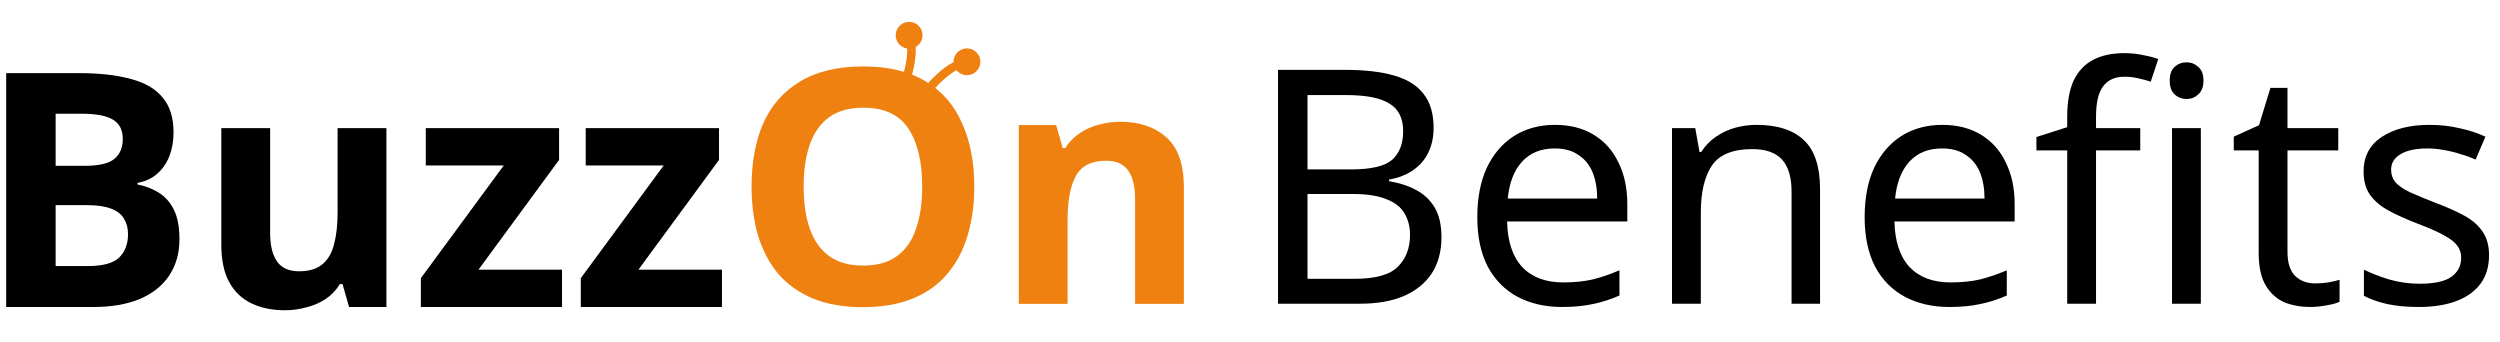 <svg width="322" height="44" viewBox="0 0 322 44" fill="none" xmlns="http://www.w3.org/2000/svg">
<path d="M320.588 32.873C320.588 34.336 320.222 35.559 319.491 36.544C318.759 37.528 317.719 38.273 316.369 38.78C315.019 39.286 313.416 39.539 311.56 39.539C309.985 39.539 308.621 39.412 307.468 39.159C306.343 38.906 305.344 38.555 304.472 38.105V34.73C305.372 35.18 306.455 35.602 307.721 35.995C309.014 36.361 310.322 36.544 311.644 36.544C313.528 36.544 314.892 36.248 315.736 35.658C316.58 35.039 317.002 34.224 317.002 33.211C317.002 32.649 316.847 32.142 316.538 31.692C316.228 31.242 315.666 30.792 314.85 30.342C314.063 29.892 312.924 29.386 311.433 28.824C309.971 28.261 308.719 27.699 307.679 27.136C306.638 26.574 305.836 25.899 305.274 25.111C304.711 24.324 304.43 23.311 304.43 22.074C304.43 20.161 305.204 18.685 306.75 17.644C308.325 16.604 310.378 16.083 312.91 16.083C314.288 16.083 315.567 16.224 316.749 16.505C317.958 16.758 319.083 17.124 320.123 17.602L318.858 20.555C318.239 20.274 317.578 20.035 316.875 19.838C316.2 19.613 315.511 19.444 314.808 19.332C314.105 19.191 313.388 19.121 312.656 19.121C311.138 19.121 309.971 19.374 309.155 19.88C308.368 20.358 307.974 21.019 307.974 21.863C307.974 22.482 308.157 23.016 308.522 23.466C308.888 23.888 309.493 24.31 310.336 24.732C311.208 25.125 312.361 25.604 313.796 26.166C315.23 26.7 316.453 27.249 317.466 27.811C318.478 28.374 319.252 29.063 319.786 29.878C320.32 30.666 320.588 31.664 320.588 32.873Z" fill="black"/>
<path d="M298.173 36.502C298.736 36.502 299.312 36.459 299.903 36.375C300.493 36.263 300.971 36.15 301.337 36.038V38.864C300.943 39.061 300.381 39.216 299.65 39.328C298.918 39.469 298.215 39.539 297.54 39.539C296.359 39.539 295.262 39.342 294.25 38.948C293.265 38.526 292.464 37.809 291.845 36.797C291.226 35.784 290.917 34.364 290.917 32.536V19.374H287.711V17.602L290.959 16.126L292.436 11.316H294.629V16.505H301.168V19.374H294.629V32.452C294.629 33.83 294.953 34.856 295.6 35.531C296.275 36.178 297.133 36.502 298.173 36.502Z" fill="black"/>
<path d="M275.664 19.374H269.969V39.117H266.257V19.374H262.291V17.644L266.257 16.379V15.071C266.257 13.13 266.538 11.556 267.1 10.346C267.691 9.137 268.535 8.251 269.631 7.688C270.728 7.126 272.05 6.845 273.597 6.845C274.497 6.845 275.312 6.929 276.044 7.098C276.803 7.238 277.45 7.407 277.984 7.604L277.014 10.515C276.564 10.374 276.044 10.234 275.453 10.093C274.863 9.952 274.258 9.882 273.639 9.882C272.402 9.882 271.474 10.304 270.855 11.148C270.264 11.963 269.969 13.257 269.969 15.029V16.505H275.664V19.374ZM283.468 16.505V39.117H279.756V16.505H283.468ZM281.654 8.026C282.217 8.026 282.709 8.223 283.131 8.616C283.581 8.982 283.806 9.573 283.806 10.388C283.806 11.176 283.581 11.766 283.131 12.16C282.709 12.554 282.217 12.751 281.654 12.751C281.036 12.751 280.515 12.554 280.094 12.16C279.672 11.766 279.461 11.176 279.461 10.388C279.461 9.573 279.672 8.982 280.094 8.616C280.515 8.223 281.036 8.026 281.654 8.026Z" fill="black"/>
<path d="M250.164 16.083C252.105 16.083 253.764 16.505 255.142 17.349C256.548 18.193 257.617 19.388 258.348 20.935C259.108 22.454 259.487 24.239 259.487 26.293V28.528H244.005C244.061 31.088 244.708 33.042 245.946 34.392C247.211 35.714 248.969 36.375 251.219 36.375C252.653 36.375 253.919 36.248 255.016 35.995C256.141 35.714 257.294 35.32 258.475 34.814V38.062C257.322 38.569 256.183 38.934 255.058 39.159C253.933 39.412 252.597 39.539 251.05 39.539C248.913 39.539 247.014 39.103 245.355 38.231C243.724 37.359 242.444 36.066 241.516 34.35C240.616 32.606 240.166 30.483 240.166 27.98C240.166 25.505 240.574 23.382 241.389 21.61C242.233 19.838 243.4 18.474 244.891 17.518C246.41 16.561 248.167 16.083 250.164 16.083ZM250.122 19.121C248.35 19.121 246.944 19.697 245.903 20.851C244.891 21.975 244.286 23.55 244.089 25.575H255.606C255.606 24.282 255.409 23.157 255.016 22.2C254.622 21.244 254.017 20.499 253.202 19.965C252.414 19.402 251.388 19.121 250.122 19.121Z" fill="black"/>
<path d="M226.238 16.083C228.938 16.083 230.977 16.744 232.355 18.066C233.733 19.36 234.422 21.469 234.422 24.394V39.117H230.752V24.647C230.752 22.819 230.344 21.455 229.529 20.555C228.713 19.655 227.433 19.205 225.69 19.205C223.187 19.205 221.457 19.908 220.501 21.314C219.545 22.721 219.066 24.746 219.066 27.389V39.117H215.354V16.505H218.349L218.898 19.585H219.109C219.615 18.797 220.234 18.151 220.965 17.644C221.724 17.11 222.554 16.716 223.454 16.463C224.354 16.21 225.282 16.083 226.238 16.083Z" fill="black"/>
<path d="M200.274 16.083C202.215 16.083 203.874 16.505 205.252 17.349C206.658 18.193 207.727 19.388 208.458 20.935C209.217 22.454 209.597 24.239 209.597 26.293V28.528H194.115C194.171 31.088 194.818 33.042 196.055 34.392C197.321 35.714 199.079 36.375 201.329 36.375C202.763 36.375 204.029 36.248 205.125 35.995C206.25 35.714 207.403 35.32 208.585 34.814V38.062C207.432 38.569 206.293 38.934 205.168 39.159C204.043 39.412 202.707 39.539 201.16 39.539C199.022 39.539 197.124 39.103 195.465 38.231C193.834 37.359 192.554 36.066 191.626 34.35C190.726 32.606 190.276 30.483 190.276 27.98C190.276 25.505 190.684 23.382 191.499 21.61C192.343 19.838 193.51 18.474 195.001 17.518C196.519 16.561 198.277 16.083 200.274 16.083ZM200.232 19.121C198.46 19.121 197.054 19.697 196.013 20.851C195.001 21.975 194.396 23.55 194.199 25.575H205.716C205.716 24.282 205.519 23.157 205.125 22.2C204.732 21.244 204.127 20.499 203.311 19.965C202.524 19.402 201.497 19.121 200.232 19.121Z" fill="black"/>
<path d="M173.216 8.996C175.719 8.996 177.815 9.235 179.502 9.713C181.218 10.191 182.497 10.979 183.341 12.076C184.213 13.173 184.649 14.635 184.649 16.463C184.649 17.644 184.424 18.699 183.974 19.627C183.552 20.527 182.905 21.286 182.033 21.905C181.19 22.496 180.149 22.904 178.911 23.128V23.34C180.177 23.536 181.316 23.902 182.329 24.436C183.369 24.971 184.185 25.73 184.775 26.714C185.366 27.699 185.661 28.978 185.661 30.553C185.661 32.381 185.239 33.942 184.396 35.236C183.552 36.502 182.343 37.472 180.768 38.147C179.221 38.794 177.365 39.117 175.199 39.117H164.61V8.996H173.216ZM173.976 21.821C176.563 21.821 178.335 21.413 179.291 20.597C180.247 19.754 180.725 18.516 180.725 16.885C180.725 15.226 180.135 14.044 178.954 13.341C177.801 12.61 175.944 12.245 173.385 12.245H168.407V21.821H173.976ZM168.407 24.985V35.911H174.482C177.154 35.911 179.01 35.391 180.051 34.35C181.091 33.309 181.611 31.945 181.611 30.258C181.611 29.189 181.372 28.261 180.894 27.474C180.444 26.686 179.671 26.082 178.574 25.66C177.505 25.21 176.043 24.985 174.187 24.985H168.407Z" fill="black"/>
<path d="M144.298 15.685C146.773 15.685 148.756 16.36 150.247 17.71C151.737 19.032 152.483 21.169 152.483 24.122V39.14H146.197V25.683C146.197 24.024 145.902 22.786 145.311 21.971C144.72 21.127 143.778 20.705 142.484 20.705C140.572 20.705 139.264 21.366 138.561 22.688C137.858 23.982 137.506 25.852 137.506 28.299V39.14H131.221V16.107H136.03L136.874 19.06H137.211C137.717 18.272 138.336 17.64 139.067 17.161C139.799 16.655 140.614 16.29 141.514 16.065C142.414 15.811 143.342 15.685 144.298 15.685Z" fill="#EF8110"/>
<path d="M92.989 39.539H74.807V35.827L85.48 21.314H75.439V16.505H92.609V20.597L82.231 34.73H92.989V39.539Z" fill="black"/>
<path d="M72.39 39.539H54.208V35.827L64.881 21.314H54.84V16.505H72.01V20.597L61.632 34.73H72.39V39.539Z" fill="black"/>
<path d="M49.769 16.505V39.539H44.959L44.116 36.586H43.778C43.3 37.373 42.681 38.02 41.922 38.526C41.191 39.005 40.375 39.356 39.475 39.581C38.575 39.834 37.647 39.961 36.691 39.961C35.06 39.961 33.625 39.666 32.388 39.075C31.151 38.484 30.194 37.57 29.519 36.333C28.844 35.095 28.507 33.492 28.507 31.524V16.505H34.793V29.963C34.793 31.594 35.088 32.831 35.678 33.675C36.269 34.519 37.211 34.941 38.505 34.941C39.799 34.941 40.797 34.645 41.5 34.055C42.231 33.464 42.738 32.606 43.019 31.481C43.328 30.356 43.483 28.978 43.483 27.347V16.505H49.769Z" fill="black"/>
<path d="M10.161 9.419C12.833 9.419 15.069 9.672 16.869 10.178C18.697 10.656 20.061 11.458 20.961 12.583C21.889 13.68 22.353 15.17 22.353 17.055C22.353 18.18 22.17 19.206 21.805 20.134C21.439 21.062 20.905 21.822 20.202 22.412C19.527 23.003 18.697 23.383 17.713 23.551V23.762C18.725 23.959 19.639 24.311 20.455 24.817C21.27 25.323 21.917 26.054 22.395 27.011C22.873 27.967 23.112 29.232 23.112 30.807C23.112 32.635 22.662 34.21 21.762 35.532C20.891 36.826 19.625 37.824 17.966 38.527C16.306 39.202 14.338 39.54 12.06 39.54H0.796V9.419H10.161ZM10.878 21.358C12.735 21.358 14.014 21.062 14.717 20.472C15.449 19.881 15.814 19.023 15.814 17.898C15.814 16.745 15.392 15.916 14.549 15.409C13.705 14.903 12.369 14.65 10.541 14.65H7.166V21.358H10.878ZM7.166 26.42V34.267H11.342C13.255 34.267 14.591 33.901 15.35 33.17C16.11 32.41 16.489 31.412 16.489 30.175C16.489 29.415 16.32 28.754 15.983 28.192C15.674 27.629 15.125 27.193 14.338 26.884C13.55 26.575 12.482 26.42 11.132 26.42H7.166Z" fill="black"/>
<path d="M125.488 24.039C125.488 26.373 125.193 28.496 124.602 30.409C124.04 32.293 123.168 33.924 121.987 35.302C120.834 36.681 119.343 37.735 117.515 38.466C115.715 39.198 113.592 39.563 111.145 39.563C108.698 39.563 106.561 39.198 104.733 38.466C102.933 37.707 101.442 36.652 100.261 35.302C99.108 33.924 98.236 32.279 97.645 30.367C97.083 28.454 96.802 26.331 96.802 23.997C96.802 20.875 97.308 18.161 98.32 15.854C99.361 13.548 100.936 11.762 103.045 10.497C105.183 9.203 107.897 8.556 111.187 8.556C114.45 8.556 117.136 9.203 119.245 10.497C121.354 11.762 122.915 13.562 123.927 15.897C124.968 18.203 125.488 20.917 125.488 24.039ZM103.509 24.039C103.509 26.148 103.777 27.962 104.311 29.481C104.845 30.999 105.675 32.167 106.8 32.982C107.925 33.798 109.373 34.206 111.145 34.206C112.973 34.206 114.436 33.798 115.532 32.982C116.657 32.167 117.473 30.999 117.979 29.481C118.514 27.962 118.781 26.148 118.781 24.039C118.781 20.861 118.19 18.372 117.009 16.572C115.828 14.772 113.887 13.872 111.187 13.872C109.387 13.872 107.925 14.28 106.8 15.095C105.675 15.911 104.845 17.078 104.311 18.597C103.777 20.115 103.509 21.929 103.509 24.039Z" fill="#EF8110"/>
<path d="M119.846 11.189C120.546 10.376 122.271 8.66 123.574 8.303" stroke="#EF8110" stroke-width="1.101"/>
<circle cx="1.729" cy="1.729" r="1.454" transform="matrix(-0.964 0.264 0.264 0.964 125.754 5.835)" fill="#EF8110" stroke="#EF8110" stroke-width="0.55"/>
<path d="M116.712 10.231C117.055 9.214 117.651 6.856 117.294 5.553" stroke="#EF8110" stroke-width="1.101"/>
<circle cx="117.096" cy="4.543" r="1.454" transform="rotate(74.674 117.096 4.543)" fill="#EF8110" stroke="#EF8110" stroke-width="0.55"/>
</svg>
